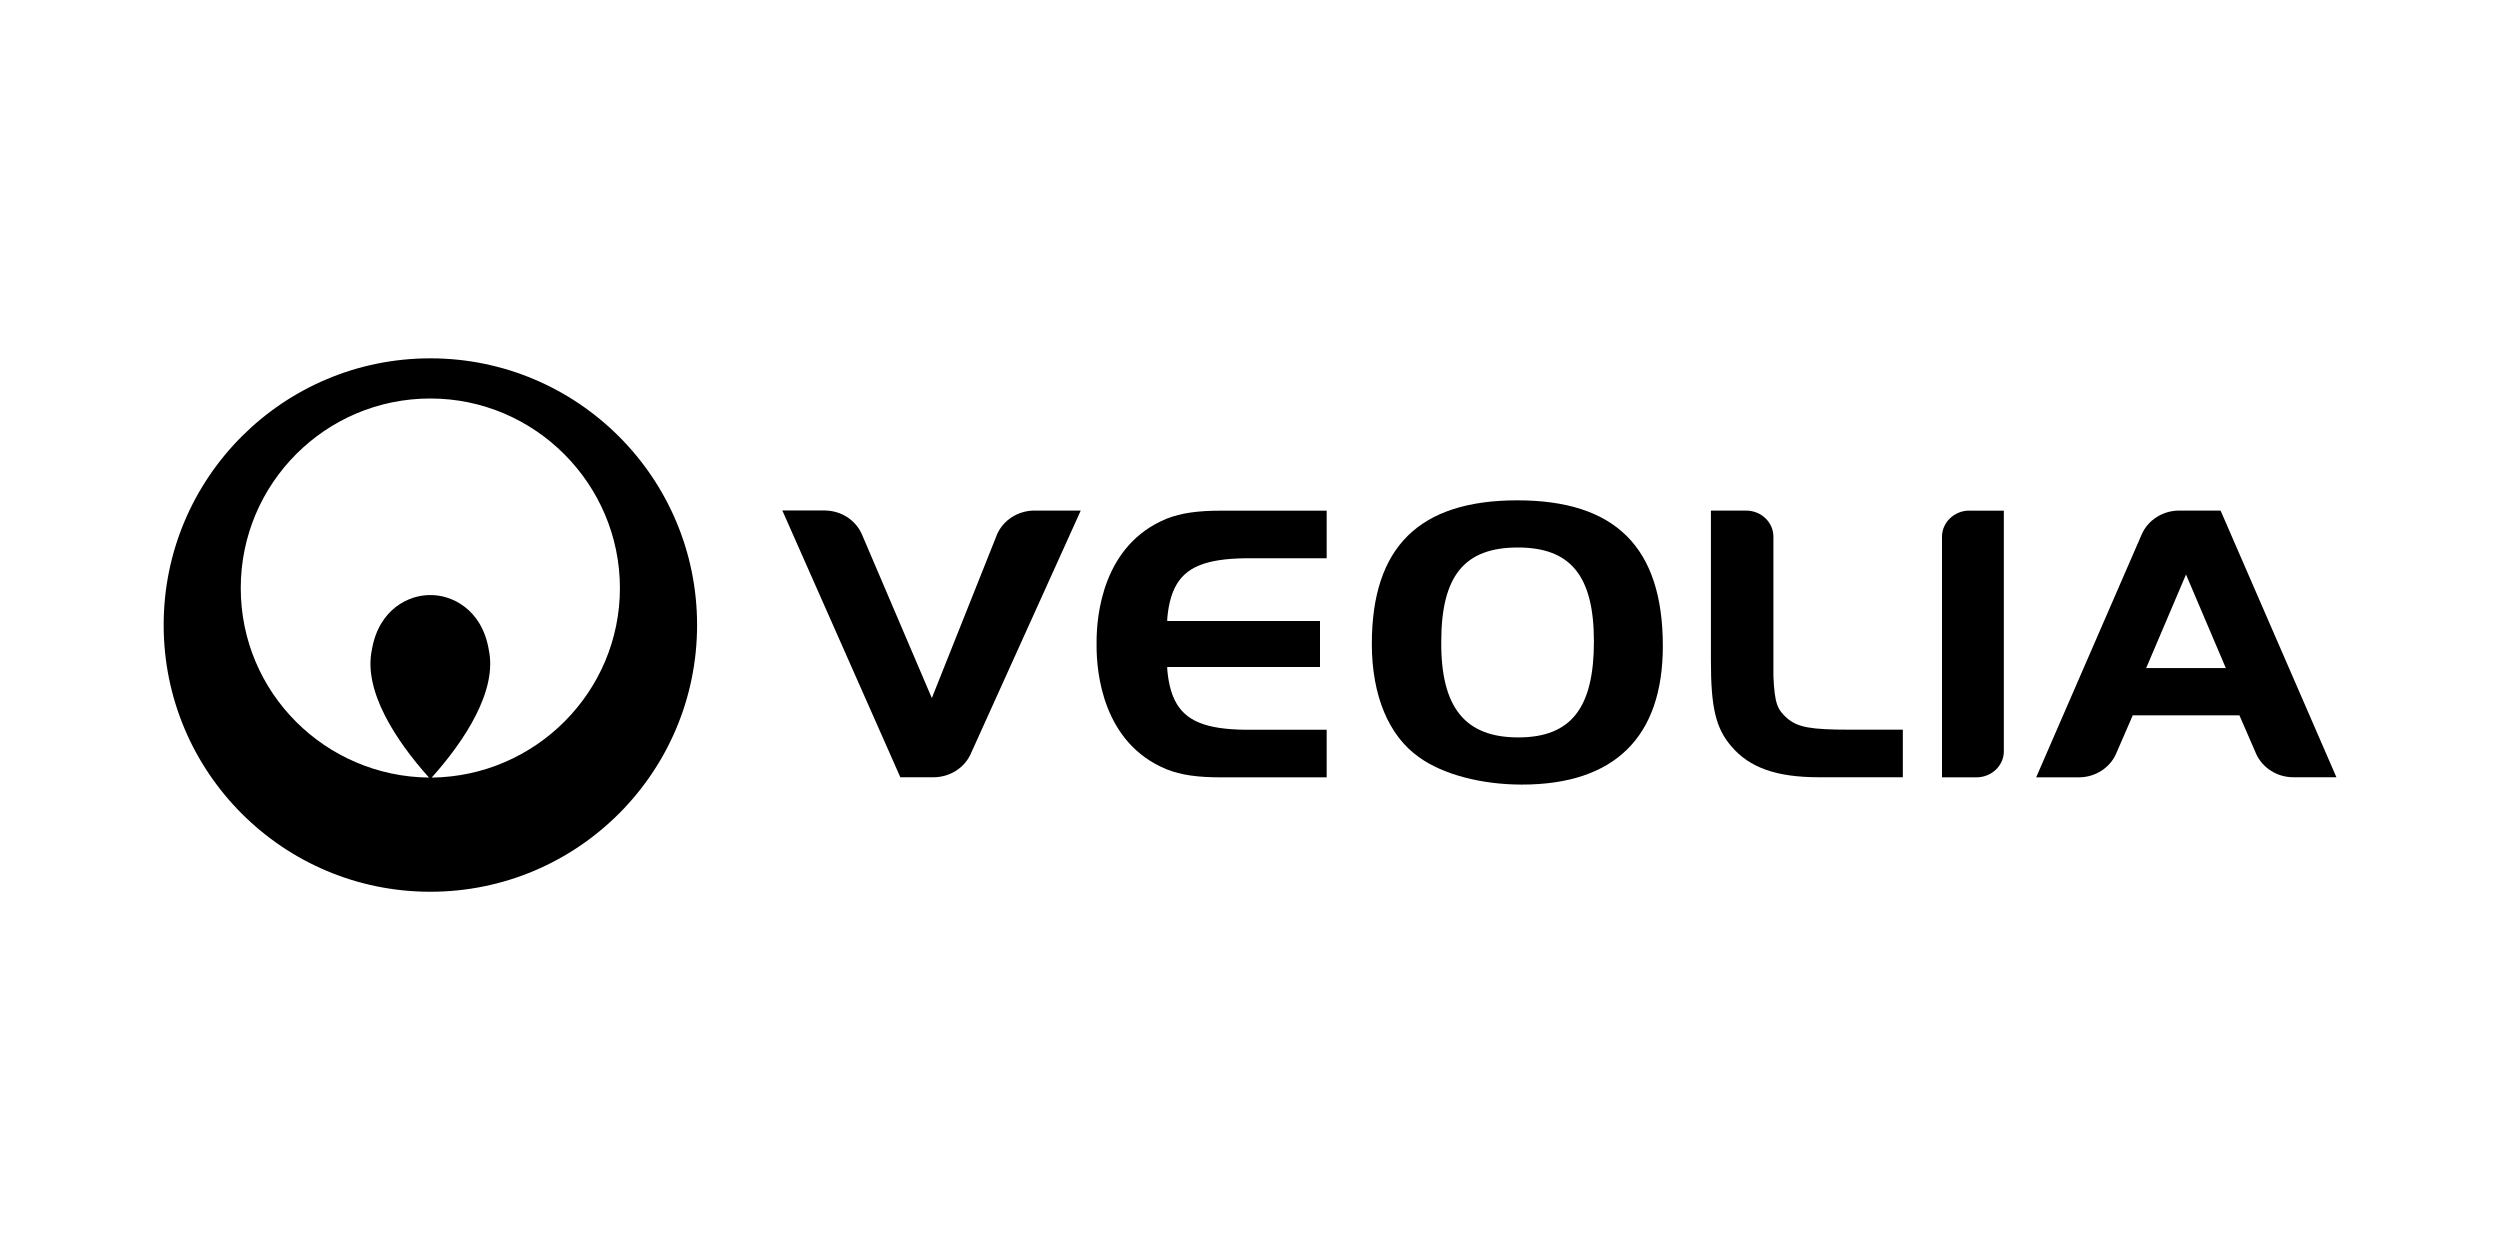<?xml version="1.0" encoding="UTF-8"?>
<svg id="Veolia_logo_black_and_white" data-name="Veolia logo black and white" xmlns="http://www.w3.org/2000/svg" viewBox="0 0 300 150">
  <path d="M83.65,75c0,17.68-14.33,32.01-32.01,32.01s-32-14.33-32-32.01,14.33-32,32-32,32.01,14.33,32.01,32M58.66,78c1.03,4.91-2.92,10.92-6.86,15.31,12.45-.14,22.59-10.27,22.59-22.74s-10.18-22.75-22.75-22.75-22.75,10.19-22.75,22.75,10.14,22.61,22.59,22.74c-3.94-4.39-7.89-10.39-6.86-15.31.84-4.99,4.55-6.63,7.02-6.59,2.47-.04,6.18,1.6,7.02,6.59"/>
  <path d="M182.61,94.15c-4.83,0-9.45-1.21-12.32-3.28-3.66-2.57-5.67-7.43-5.67-13.6,0-11.62,5.67-17.23,17.46-17.23s17.46,5.66,17.46,17.48c0,10.92-5.78,16.63-16.92,16.63M182.13,65.7c-6.42,0-9.18,3.43-9.18,11.32-.05,7.89,2.87,11.47,9.24,11.47s9.08-3.58,9.08-11.52-2.86-11.27-9.13-11.27"/>
  <path d="M221.89,87.56c-4.63,0-6.14-.29-7.4-1.34-1.21-1.06-1.53-1.78-1.68-5.04v-16.79c-.01-1.71-1.44-3.09-3.23-3.12h-4.27v17.99c0,5.61.56,8.11,2.47,10.32,2.17,2.54,5.39,3.69,10.48,3.69h10.08v-5.71h-6.45Z"/>
  <path d="M266.46,61.27h-5.07c-1.96.05-3.62,1.18-4.36,2.8l-12.69,29.21h5.14c2-.01,3.72-1.17,4.45-2.83l2-4.61h12.8l2.02,4.65c.75,1.63,2.45,2.77,4.43,2.78h5.19l-13.9-32ZM257.54,80.17l4.78-11.23,4.78,11.23h-9.57Z"/>
  <path d="M236.26,61.27c-1.76.04-3.19,1.4-3.22,3.09v28.92h4.17c1.78-.02,3.22-1.38,3.25-3.07v-28.93h-4.2Z"/>
  <path d="M124.04,61.27c-1.96.04-3.64,1.18-4.37,2.8l-7.85,19.7-8.4-19.67c-.73-1.65-2.42-2.81-4.41-2.84h-5.13l14.16,32.01h4.08c1.92-.04,3.56-1.13,4.32-2.7l13.25-29.3h-5.64Z"/>
  <path d="M131.59,77.54c0,3.15.73,11.63,8.41,14.78,1.75.69,3.71.96,6.5.96h12.7v-5.71s-9.7,0-9.76,0c-4.67-.06-7.22-1.01-8.47-3.55-.48-.98-.77-2.2-.9-3.7v-.28h18.33v-5.52h-18.33v-.28c.13-1.5.42-2.71.9-3.69,1.24-2.54,3.8-3.49,8.47-3.56h9.76v-5.71h-12.7c-2.79,0-4.75.28-6.5.96-7.68,3.15-8.41,11.62-8.41,14.78v.53Z"/>
</svg>